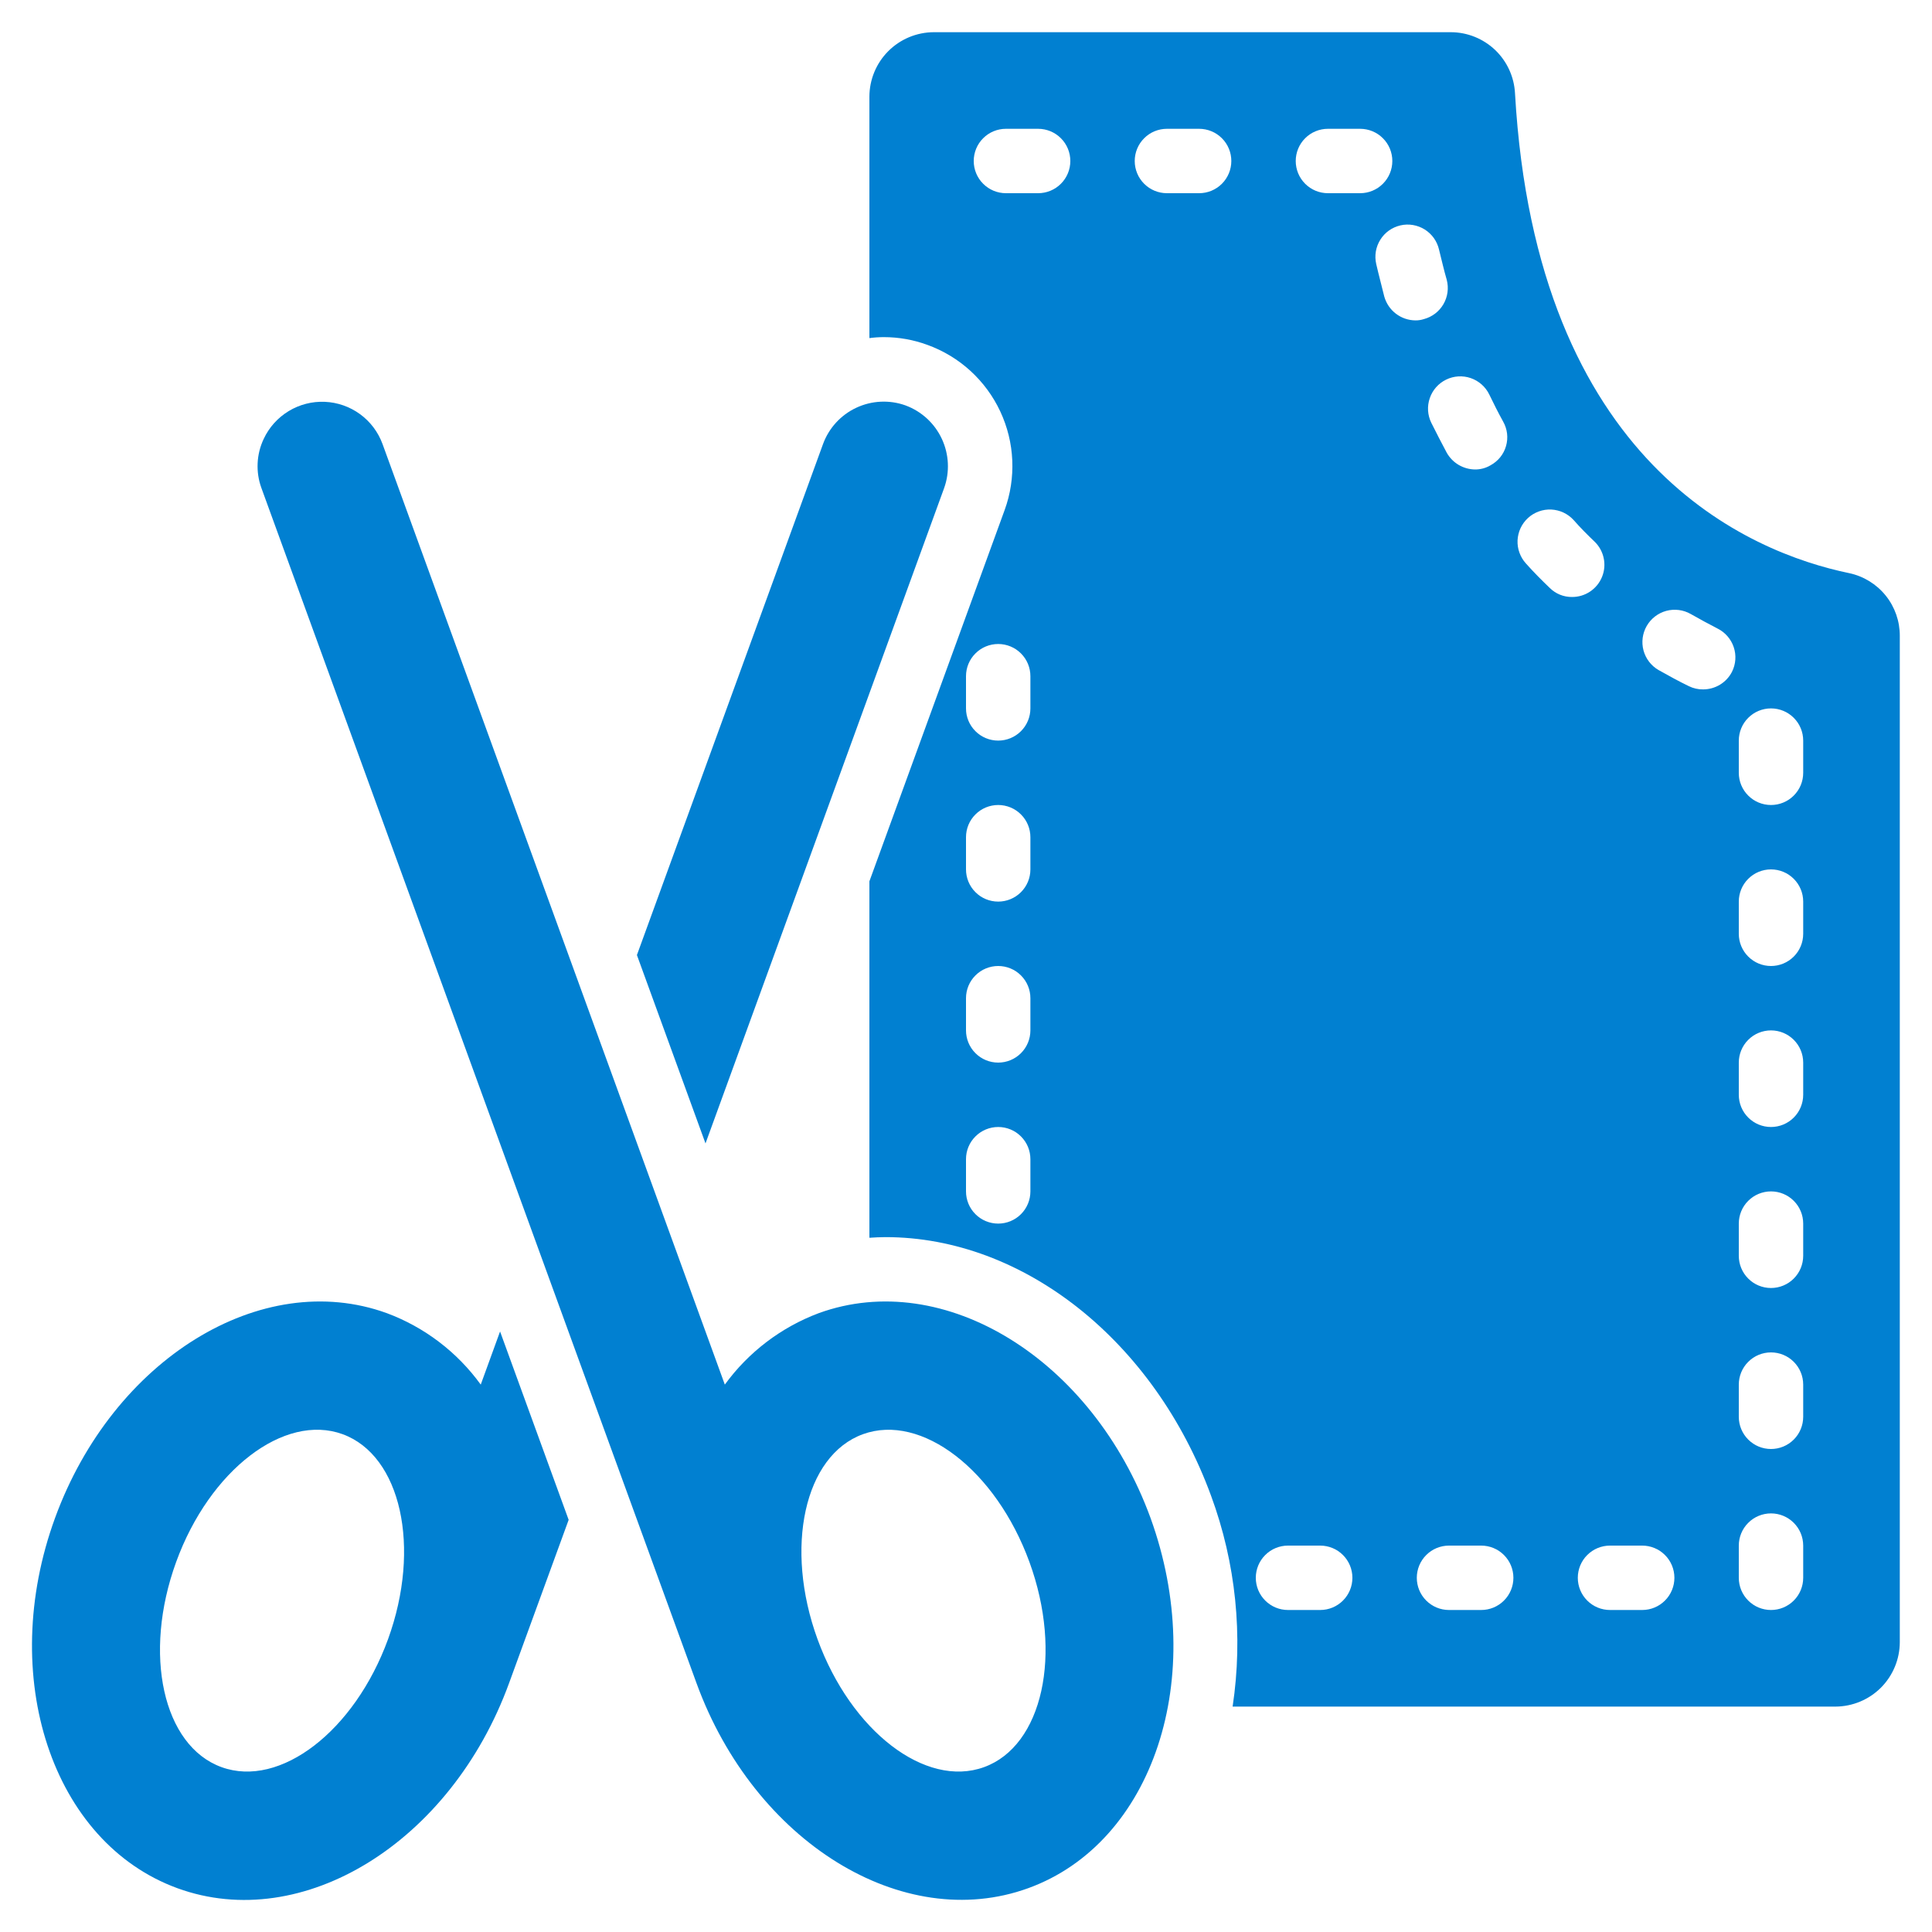 <?xml version="1.0" encoding="UTF-8"?>
<svg xmlns="http://www.w3.org/2000/svg" width="60" height="60" viewBox="0 0 60 60" fill="none">
  <path d="M15.53 41.35L14.93 43C14.197 41.988 13.181 41.215 12.01 40.78C8.12 39.37 3.51 42.21 1.71 47.14C-0.09 52.07 1.62 57.22 5.51 58.64C9.4 60.06 14.01 57.21 15.81 52.27L17.66 47.2L15.53 41.35ZM12.05 50.91C11.01 53.76 8.7 55.54 6.88 54.88C5.06 54.22 4.43 51.37 5.47 48.51C6.51 45.65 8.83 43.88 10.64 44.54C12.45 45.2 13.09 48.05 12.05 50.91ZM29.32 15.16L21.91 35.51L19.78 29.66L25.56 13.79C25.742 13.293 26.113 12.887 26.593 12.663C27.073 12.438 27.622 12.412 28.12 12.59C28.619 12.774 29.025 13.147 29.249 13.628C29.474 14.109 29.5 14.66 29.32 15.16Z" fill="#0180D1"></path>
  <path d="M35.73 47.14C33.93 42.21 29.32 39.37 25.43 40.78C24.261 41.218 23.245 41.99 22.51 43L11.88 13.79C11.744 13.419 11.502 13.096 11.183 12.863C10.864 12.63 10.483 12.496 10.088 12.479C9.694 12.462 9.303 12.562 8.965 12.767C8.627 12.972 8.357 13.272 8.19 13.63C8.077 13.867 8.013 14.125 8.001 14.388C7.989 14.651 8.029 14.913 8.12 15.16L16.59 38.43L18.72 44.28L21.63 52.27C23.43 57.21 28.04 60.05 31.93 58.64C35.82 57.23 37.52 52.08 35.73 47.14ZM30.56 54.88C28.74 55.54 26.43 53.76 25.39 50.91C24.35 48.06 24.98 45.2 26.8 44.54C28.62 43.88 30.93 45.66 31.97 48.51C33.01 51.36 32.38 54.22 30.56 54.88Z" fill="#0180D1"></path>
  <path d="M57.43 17.8C54.34 17.16 47.71 14.44 47.05 2.9C47.024 2.389 46.804 1.907 46.434 1.553C46.063 1.2 45.572 1.002 45.06 1H29C28.47 1.002 27.962 1.213 27.587 1.588C27.213 1.962 27.002 2.47 27 3V10.5C27.149 10.48 27.299 10.47 27.45 10.47C27.911 10.47 28.368 10.551 28.8 10.71C29.295 10.889 29.75 11.163 30.138 11.518C30.527 11.873 30.841 12.301 31.064 12.777C31.287 13.254 31.414 13.769 31.437 14.295C31.46 14.821 31.38 15.346 31.2 15.84L27 27.37V38.44C27.16 38.43 27.33 38.42 27.5 38.42C31.79 38.42 35.85 41.65 37.61 46.45C38.381 48.542 38.612 50.795 38.28 53H57C57.53 52.998 58.038 52.787 58.413 52.413C58.787 52.038 58.998 51.53 59 51V19.75C59.002 19.294 58.848 18.851 58.562 18.496C58.276 18.141 57.876 17.895 57.43 17.8ZM32 37C32 37.265 31.895 37.52 31.707 37.707C31.52 37.895 31.265 38 31 38C30.735 38 30.48 37.895 30.293 37.707C30.105 37.52 30 37.265 30 37V36C30 35.735 30.105 35.48 30.293 35.293C30.48 35.105 30.735 35 31 35C31.265 35 31.52 35.105 31.707 35.293C31.895 35.48 32 35.735 32 36V37ZM32 32C32 32.265 31.895 32.52 31.707 32.707C31.52 32.895 31.265 33 31 33C30.735 33 30.48 32.895 30.293 32.707C30.105 32.52 30 32.265 30 32V31C30 30.735 30.105 30.48 30.293 30.293C30.48 30.105 30.735 30 31 30C31.265 30 31.52 30.105 31.707 30.293C31.895 30.48 32 30.735 32 31V32ZM32 27C32 27.265 31.895 27.52 31.707 27.707C31.52 27.895 31.265 28 31 28C30.735 28 30.48 27.895 30.293 27.707C30.105 27.52 30 27.265 30 27V26C30 25.735 30.105 25.48 30.293 25.293C30.48 25.105 30.735 25 31 25C31.265 25 31.52 25.105 31.707 25.293C31.895 25.48 32 25.735 32 26V27ZM32 22C32 22.265 31.895 22.52 31.707 22.707C31.52 22.895 31.265 23 31 23C30.735 23 30.48 22.895 30.293 22.707C30.105 22.52 30 22.265 30 22V21C30 20.735 30.105 20.48 30.293 20.293C30.48 20.105 30.735 20 31 20C31.265 20 31.52 20.105 31.707 20.293C31.895 20.48 32 20.735 32 21V22ZM32.24 6H31.24C30.975 6 30.72 5.895 30.533 5.707C30.345 5.52 30.24 5.265 30.24 5C30.24 4.735 30.345 4.48 30.533 4.293C30.72 4.105 30.975 4 31.24 4H32.24C32.505 4 32.76 4.105 32.947 4.293C33.135 4.48 33.24 4.735 33.24 5C33.24 5.265 33.135 5.52 32.947 5.707C32.76 5.895 32.505 6 32.24 6ZM37.24 6H36.24C35.975 6 35.72 5.895 35.533 5.707C35.345 5.52 35.24 5.265 35.24 5C35.24 4.735 35.345 4.48 35.533 4.293C35.72 4.105 35.975 4 36.24 4H37.24C37.505 4 37.76 4.105 37.947 4.293C38.135 4.48 38.24 4.735 38.24 5C38.24 5.265 38.135 5.52 37.947 5.707C37.76 5.895 37.505 6 37.24 6ZM46.25 12.25C46.39 12.54 46.53 12.82 46.68 13.09C46.745 13.204 46.787 13.331 46.803 13.462C46.818 13.593 46.808 13.725 46.771 13.852C46.735 13.979 46.674 14.097 46.591 14.2C46.508 14.302 46.406 14.387 46.29 14.45C46.145 14.536 45.979 14.581 45.81 14.58C45.631 14.578 45.455 14.529 45.3 14.438C45.146 14.347 45.018 14.216 44.93 14.06C44.77 13.76 44.61 13.45 44.45 13.13C44.333 12.891 44.316 12.616 44.403 12.365C44.489 12.113 44.671 11.907 44.91 11.79C45.149 11.673 45.424 11.656 45.675 11.742C45.927 11.829 46.133 12.011 46.25 12.25ZM41 50H40C39.735 50 39.48 49.895 39.293 49.707C39.105 49.52 39 49.265 39 49C39 48.735 39.105 48.48 39.293 48.293C39.48 48.105 39.735 48 40 48H41C41.265 48 41.52 48.105 41.707 48.293C41.895 48.48 42 48.735 42 49C42 49.265 41.895 49.52 41.707 49.707C41.52 49.895 41.265 50 41 50ZM41.24 6C40.975 6 40.72 5.895 40.533 5.707C40.345 5.52 40.24 5.265 40.24 5C40.24 4.735 40.345 4.48 40.533 4.293C40.72 4.105 40.975 4 41.24 4H42.24C42.505 4 42.76 4.105 42.947 4.293C43.135 4.48 43.24 4.735 43.24 5C43.24 5.265 43.135 5.52 42.947 5.707C42.76 5.895 42.505 6 42.24 6H41.24ZM42.99 9.21C42.91 8.88 42.82 8.55 42.74 8.2C42.711 8.072 42.706 7.939 42.728 7.81C42.75 7.68 42.797 7.556 42.867 7.445C42.936 7.333 43.027 7.237 43.134 7.16C43.241 7.084 43.362 7.03 43.49 7C43.618 6.97 43.751 6.966 43.88 6.988C44.01 7.01 44.134 7.057 44.245 7.126C44.357 7.196 44.453 7.287 44.53 7.394C44.606 7.501 44.66 7.622 44.69 7.75C44.77 8.07 44.84 8.38 44.93 8.69C44.997 8.946 44.96 9.218 44.827 9.447C44.694 9.675 44.476 9.842 44.22 9.91C44.136 9.937 44.048 9.951 43.96 9.95C43.74 9.949 43.526 9.876 43.351 9.742C43.176 9.609 43.05 9.422 42.99 9.21ZM46 50H45C44.735 50 44.48 49.895 44.293 49.707C44.105 49.52 44 49.265 44 49C44 48.735 44.105 48.48 44.293 48.293C44.48 48.105 44.735 48 45 48H46C46.265 48 46.52 48.105 46.707 48.293C46.895 48.48 47 48.735 47 49C47 49.265 46.895 49.52 46.707 49.707C46.52 49.895 46.265 50 46 50ZM48.13 18.26C47.88 18.02 47.63 17.77 47.39 17.5C47.301 17.403 47.233 17.289 47.188 17.165C47.143 17.042 47.123 16.91 47.129 16.779C47.136 16.648 47.167 16.519 47.223 16.4C47.279 16.281 47.358 16.174 47.455 16.085C47.552 15.996 47.666 15.928 47.79 15.883C47.913 15.838 48.045 15.818 48.176 15.824C48.307 15.831 48.436 15.862 48.555 15.918C48.674 15.974 48.781 16.053 48.87 16.15C49.08 16.39 49.3 16.61 49.52 16.82C49.664 16.959 49.763 17.137 49.804 17.333C49.846 17.528 49.828 17.732 49.752 17.917C49.677 18.102 49.548 18.26 49.382 18.371C49.215 18.483 49.02 18.541 48.82 18.54C48.692 18.541 48.565 18.517 48.447 18.469C48.329 18.421 48.221 18.35 48.13 18.26ZM51 50H50C49.735 50 49.48 49.895 49.293 49.707C49.105 49.52 49 49.265 49 49C49 48.735 49.105 48.48 49.293 48.293C49.48 48.105 49.735 48 50 48H51C51.265 48 51.52 48.105 51.707 48.293C51.895 48.48 52 48.735 52 49C52 49.265 51.895 49.52 51.707 49.707C51.52 49.895 51.265 50 51 50ZM53.79 20.86C53.706 21.026 53.577 21.165 53.418 21.262C53.259 21.359 53.076 21.41 52.89 21.41C52.737 21.412 52.587 21.377 52.45 21.31C52.14 21.16 51.83 20.99 51.51 20.81C51.279 20.677 51.111 20.459 51.041 20.202C50.972 19.945 51.007 19.671 51.14 19.44C51.273 19.209 51.491 19.041 51.748 18.971C52.005 18.902 52.279 18.937 52.51 19.07C52.79 19.23 53.07 19.38 53.34 19.52C53.577 19.638 53.758 19.846 53.842 20.097C53.927 20.348 53.908 20.623 53.79 20.86ZM56 49C56 49.265 55.895 49.52 55.707 49.707C55.52 49.895 55.265 50 55 50C54.735 50 54.48 49.895 54.293 49.707C54.105 49.52 54 49.265 54 49V48C54 47.735 54.105 47.48 54.293 47.293C54.48 47.105 54.735 47 55 47C55.265 47 55.52 47.105 55.707 47.293C55.895 47.48 56 47.735 56 48V49ZM56 44C56 44.265 55.895 44.52 55.707 44.707C55.52 44.895 55.265 45 55 45C54.735 45 54.48 44.895 54.293 44.707C54.105 44.52 54 44.265 54 44V43C54 42.735 54.105 42.48 54.293 42.293C54.48 42.105 54.735 42 55 42C55.265 42 55.52 42.105 55.707 42.293C55.895 42.48 56 42.735 56 43V44ZM56 39C56 39.265 55.895 39.52 55.707 39.707C55.52 39.895 55.265 40 55 40C54.735 40 54.48 39.895 54.293 39.707C54.105 39.52 54 39.265 54 39V38C54 37.735 54.105 37.48 54.293 37.293C54.48 37.105 54.735 37 55 37C55.265 37 55.52 37.105 55.707 37.293C55.895 37.48 56 37.735 56 38V39ZM56 34C56 34.265 55.895 34.52 55.707 34.707C55.52 34.895 55.265 35 55 35C54.735 35 54.48 34.895 54.293 34.707C54.105 34.52 54 34.265 54 34V33C54 32.735 54.105 32.48 54.293 32.293C54.48 32.105 54.735 32 55 32C55.265 32 55.52 32.105 55.707 32.293C55.895 32.48 56 32.735 56 33V34ZM56 29C56 29.265 55.895 29.52 55.707 29.707C55.52 29.895 55.265 30 55 30C54.735 30 54.48 29.895 54.293 29.707C54.105 29.52 54 29.265 54 29V28C54 27.735 54.105 27.48 54.293 27.293C54.48 27.105 54.735 27 55 27C55.265 27 55.52 27.105 55.707 27.293C55.895 27.48 56 27.735 56 28V29ZM56 24C56 24.265 55.895 24.52 55.707 24.707C55.52 24.895 55.265 25 55 25C54.735 25 54.48 24.895 54.293 24.707C54.105 24.52 54 24.265 54 24V23C54 22.735 54.105 22.48 54.293 22.293C54.48 22.105 54.735 22 55 22C55.265 22 55.52 22.105 55.707 22.293C55.895 22.48 56 22.735 56 23V24Z" fill="#0180D1"></path>
</svg>
